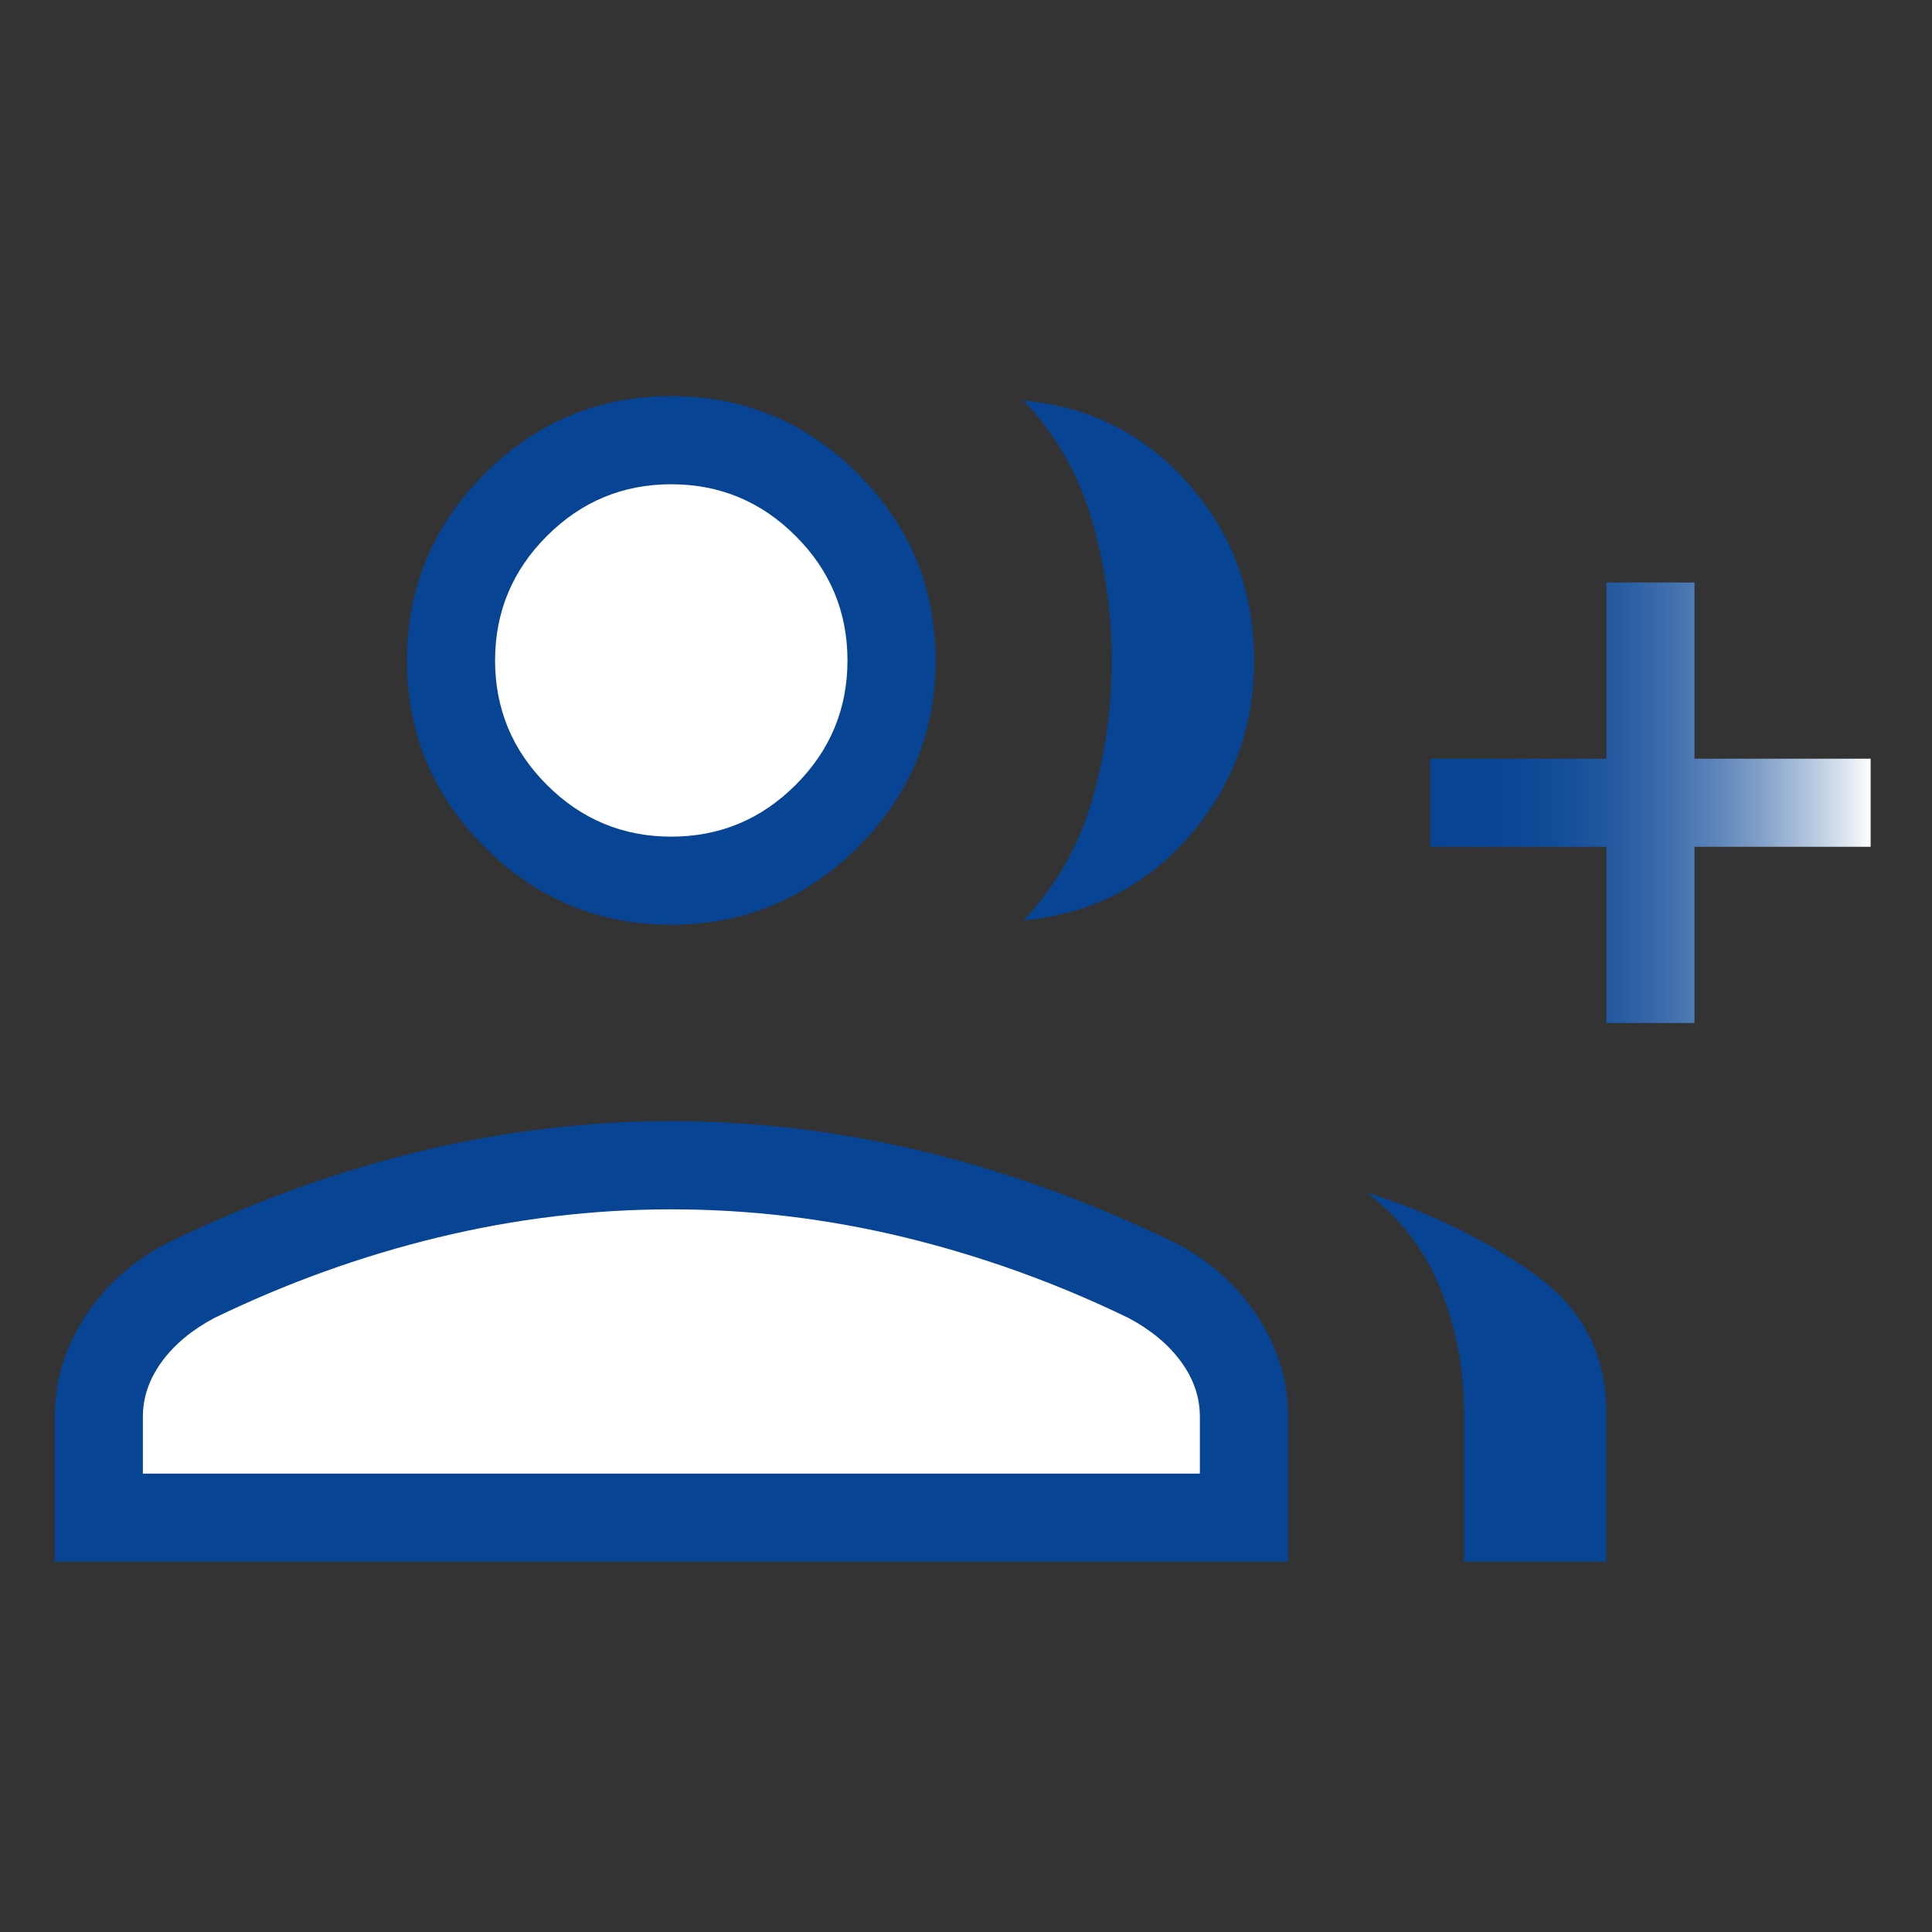 <?xml version="1.0" encoding="UTF-8"?>
<svg width="48" height="48" id="Layer_1" xmlns="http://www.w3.org/2000/svg" xmlns:xlink="http://www.w3.org/1999/xlink" viewBox="0 0 200 200">
  <rect x="0" y="0" width="200" height="200" fill="#333333" stroke="none"/>
  <defs>
    <style>
      .cls-1 {
        fill: #fff;
      }

      .cls-2 {
        fill: #074494;
      }

      .cls-3 {
        fill: url(#linear-gradient);
      }
    </style>
    <linearGradient id="linear-gradient" x1="148.06" y1="83.1" x2="193.65" y2="83.1" gradientUnits="userSpaceOnUse">
      <stop offset="0" stop-color="#074494"/>
      <stop offset=".16" stop-color="#0a4695"/>
      <stop offset=".3" stop-color="#144d99"/>
      <stop offset=".42" stop-color="#255aa0"/>
      <stop offset=".53" stop-color="#3c6cab"/>
      <stop offset=".64" stop-color="#5b83b8"/>
      <stop offset=".75" stop-color="#81a0c8"/>
      <stop offset=".85" stop-color="#aec2dc"/>
      <stop offset=".95" stop-color="#e0e8f1"/>
      <stop offset="1" stop-color="#fff"/>
    </linearGradient>
  </defs>
  <path class="cls-2" d="M105.97,95.27c3.36-3.58,5.71-7.72,7.08-12.43,1.36-4.71,2.04-9.53,2.04-14.47,0-4.93-.68-9.76-2.04-14.47-1.36-4.71-3.72-8.86-7.08-12.43,6.9.63,12.6,3.52,17.1,8.66,4.5,5.14,6.75,11.22,6.75,18.24s-2.25,13.09-6.75,18.24c-4.5,5.14-10.2,8.03-17.1,8.66Z"/>
  <path class="cls-2" d="M151.56,161.66v-15.43c0-4.47-.81-8.73-2.42-12.76-1.61-4.04-4.16-7.37-7.65-10,6.23,1.92,11.92,4.66,17.07,8.23,5.15,3.57,7.73,8.41,7.73,14.53v15.43s-14.73,0-14.73,0Z"/>
  <polygon class="cls-3" points="166.29 105.9 166.29 87.66 148.06 87.66 148.06 78.54 166.29 78.54 166.29 60.3 175.41 60.3 175.41 78.54 193.65 78.54 193.65 87.66 175.41 87.66 175.41 105.9 166.29 105.9"/>
  <path class="cls-2" d="M69.49,95.73c-7.52,0-13.96-2.68-19.32-8.04-5.36-5.36-8.04-11.8-8.04-19.32s2.68-13.96,8.04-19.32c5.36-5.36,11.8-8.04,19.32-8.04,7.52,0,13.96,2.68,19.32,8.04,5.36,5.36,8.04,11.8,8.04,19.32,0,7.52-2.68,13.96-8.04,19.32-5.36,5.36-11.8,8.04-19.32,8.04Z"/>
  <path class="cls-2" d="M5.66,161.66v-15.01c0-3.76,1.1-7.29,3.29-10.57,2.19-3.28,5.14-5.82,8.85-7.64,8.61-4.13,17.22-7.22,25.83-9.29,8.62-2.06,17.24-3.09,25.87-3.09s17.25,1.03,25.87,3.09c8.62,2.06,17.23,5.16,25.83,9.29,3.71,1.81,6.66,4.36,8.85,7.64,2.19,3.28,3.29,6.8,3.29,10.57v15.01s-127.67,0-127.67,0Z"/>
  <path class="cls-1" d="M69.49,86.61c5.02,0,9.31-1.79,12.88-5.36,3.57-3.57,5.36-7.87,5.36-12.88,0-5.02-1.79-9.31-5.36-12.88-3.57-3.57-7.87-5.36-12.88-5.36-5.02,0-9.31,1.79-12.88,5.36-3.57,3.57-5.36,7.87-5.36,12.88s1.79,9.31,5.36,12.88c3.57,3.57,7.87,5.36,12.88,5.36Z"/>
  <path class="cls-1" d="M14.78,152.55h109.43v-5.89c0-2.02-.65-3.92-1.95-5.7-1.3-1.78-3.11-3.28-5.41-4.51-7.5-3.64-15.24-6.42-23.21-8.36-7.97-1.93-16.02-2.9-24.13-2.9s-16.16.97-24.13,2.9c-7.97,1.93-15.71,4.72-23.22,8.36-2.3,1.23-4.11,2.73-5.41,4.51-1.3,1.78-1.96,3.68-1.96,5.7v5.89Z"/>
</svg>